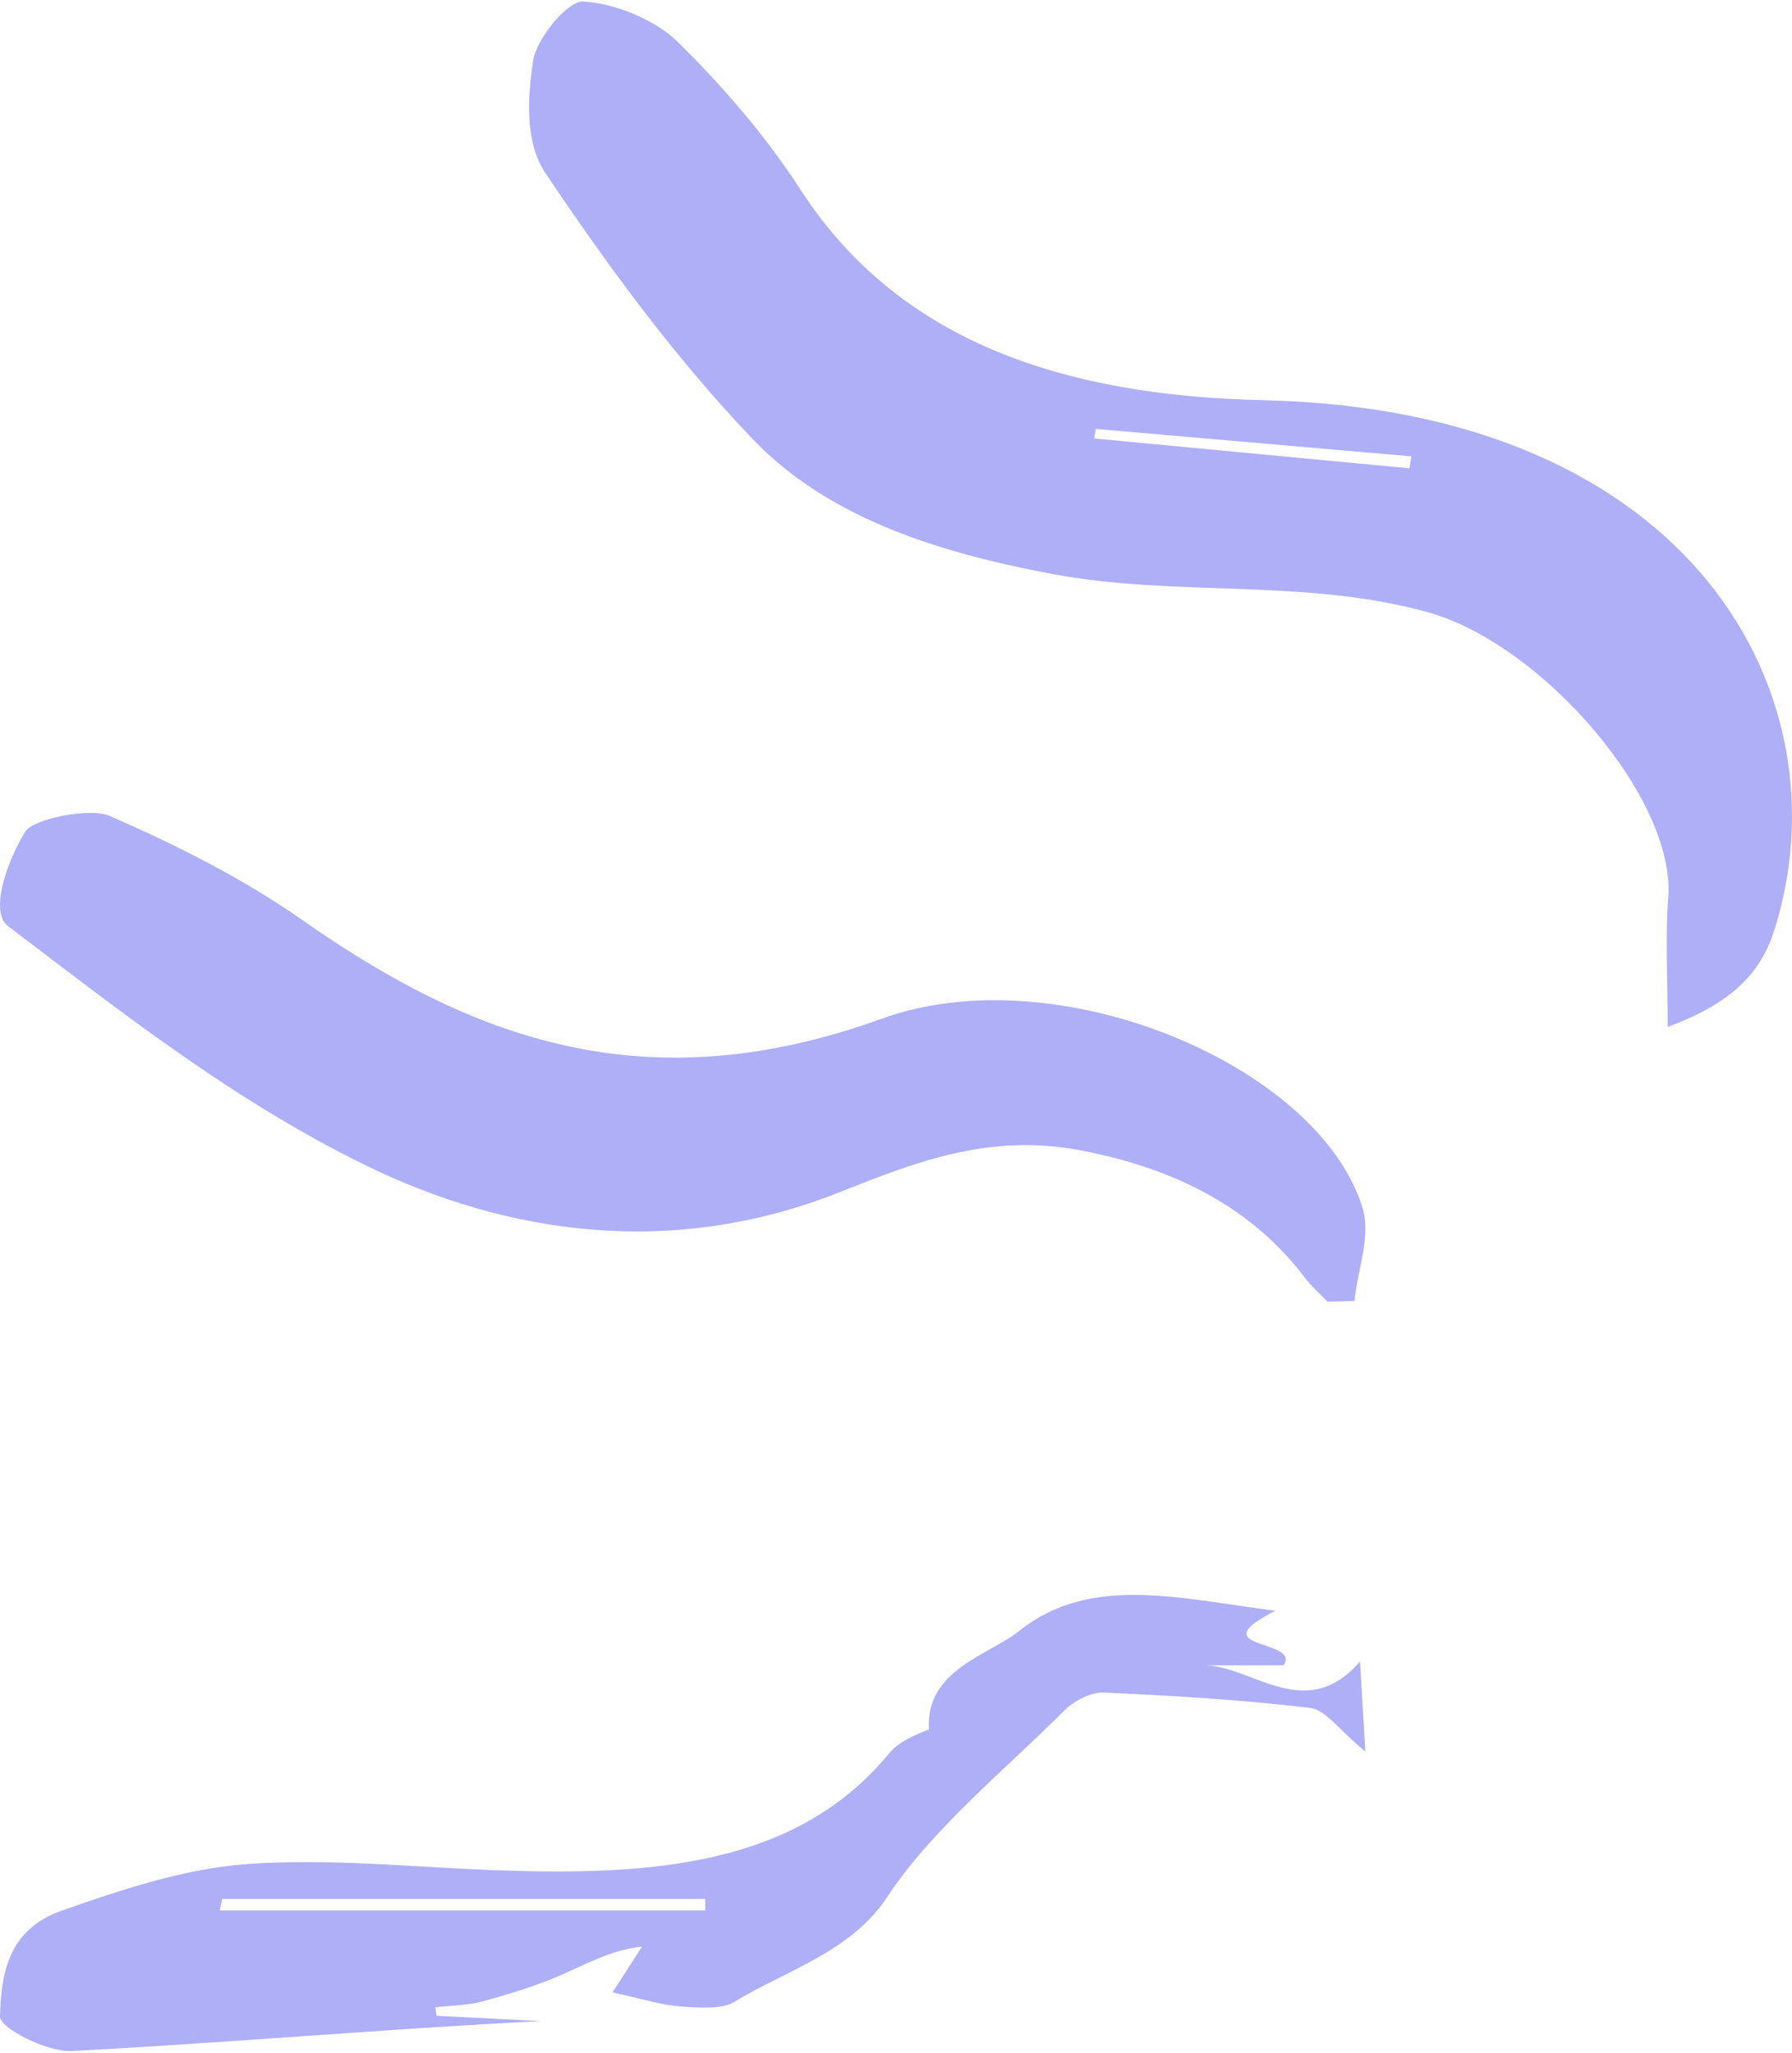 <svg width="55" height="63" viewBox="0 0 55 63" fill="none" xmlns="http://www.w3.org/2000/svg">
<g clip-path="url(#clip0_154_4052)">
<path fill-rule="evenodd" clip-rule="evenodd" d="M33.581 13.457C33.598 13.359 33.616 13.261 33.634 13.164C36.863 13.444 40.091 13.725 43.32 14.006C43.298 14.129 43.276 14.251 43.254 14.372C40.03 14.067 36.805 13.762 33.581 13.457ZM51.186 31.516C53.182 30.782 54.049 29.837 54.458 28.548C56.722 21.392 51.973 12.579 38.778 12.283C32.514 12.142 27.539 10.416 24.562 5.81C23.526 4.207 22.22 2.682 20.79 1.275C20.14 0.635 18.914 0.103 17.902 0.047C17.419 0.021 16.463 1.185 16.361 1.869C16.192 3.005 16.105 4.368 16.745 5.32C18.63 8.125 20.66 10.909 23.071 13.445C25.304 15.793 28.538 16.918 32.337 17.623C36.146 18.33 40.02 17.74 43.809 18.786C47.334 19.759 51.436 24.525 51.202 27.546C51.107 28.767 51.186 29.997 51.186 31.516Z" fill="#AEAFF7"/>
<path fill-rule="evenodd" clip-rule="evenodd" d="M41.571 39.928C41.668 38.957 42.095 37.926 41.806 37.024C40.409 32.657 32.425 29.322 27.068 31.263C19.771 33.906 14.436 31.849 9.244 28.213C7.486 26.982 5.441 25.942 3.356 25.038C2.768 24.782 1.022 25.122 0.774 25.525C0.232 26.403 -0.337 27.98 0.245 28.422C3.684 31.032 7.135 33.761 11.191 35.749C15.567 37.895 20.631 38.629 25.763 36.592C28.046 35.687 30.346 34.759 33.193 35.31C36.264 35.904 38.505 37.177 40.051 39.217C40.247 39.475 40.51 39.705 40.742 39.949C41.018 39.942 41.295 39.935 41.571 39.928Z" fill="#AEAFF7"/>
<path fill-rule="evenodd" clip-rule="evenodd" d="M6.745 58.635C6.768 58.517 6.792 58.398 6.817 58.28H21.643C21.645 58.398 21.647 58.517 21.649 58.635H6.745ZM41.905 53.754C41.837 52.606 41.79 51.798 41.742 50.991C40.102 52.889 38.495 51.181 37.032 51.111H39.395C39.952 50.288 36.78 50.641 39.144 49.436C36.157 49.049 33.451 48.321 31.287 50.051C30.348 50.802 28.402 51.24 28.512 53.075C28.429 53.123 27.662 53.36 27.306 53.793C24.442 57.285 19.974 57.568 15.251 57.4C12.68 57.309 10.083 57.022 7.547 57.213C5.62 57.358 3.706 58.005 1.909 58.633C0.183 59.237 0.04 60.675 0 61.887C-0.011 62.246 1.459 62.987 2.195 62.948C6.989 62.695 11.768 62.275 16.589 62.029C15.524 61.974 14.461 61.921 13.396 61.866C13.384 61.78 13.373 61.693 13.361 61.607C13.845 61.55 14.354 61.549 14.806 61.425C15.615 61.206 16.42 60.957 17.166 60.639C17.989 60.288 18.743 59.844 19.706 59.743C19.348 60.296 18.991 60.85 18.797 61.149C19.772 61.36 20.311 61.538 20.866 61.578C21.417 61.617 22.151 61.674 22.519 61.45C24.155 60.456 26.121 59.903 27.224 58.23C28.599 56.142 30.798 54.365 32.686 52.479C32.948 52.217 33.479 51.929 33.864 51.946C35.986 52.039 38.113 52.166 40.21 52.417C40.693 52.475 41.066 53.068 41.905 53.754Z" fill="#AEAFF7"/>
</g>
<defs>
<clipPath id="clip0_154_4052">
<rect width="55" height="63" fill="white" transform="matrix(-1 0 0 1 55 0)"/>
</clipPath>
</defs>
</svg>
